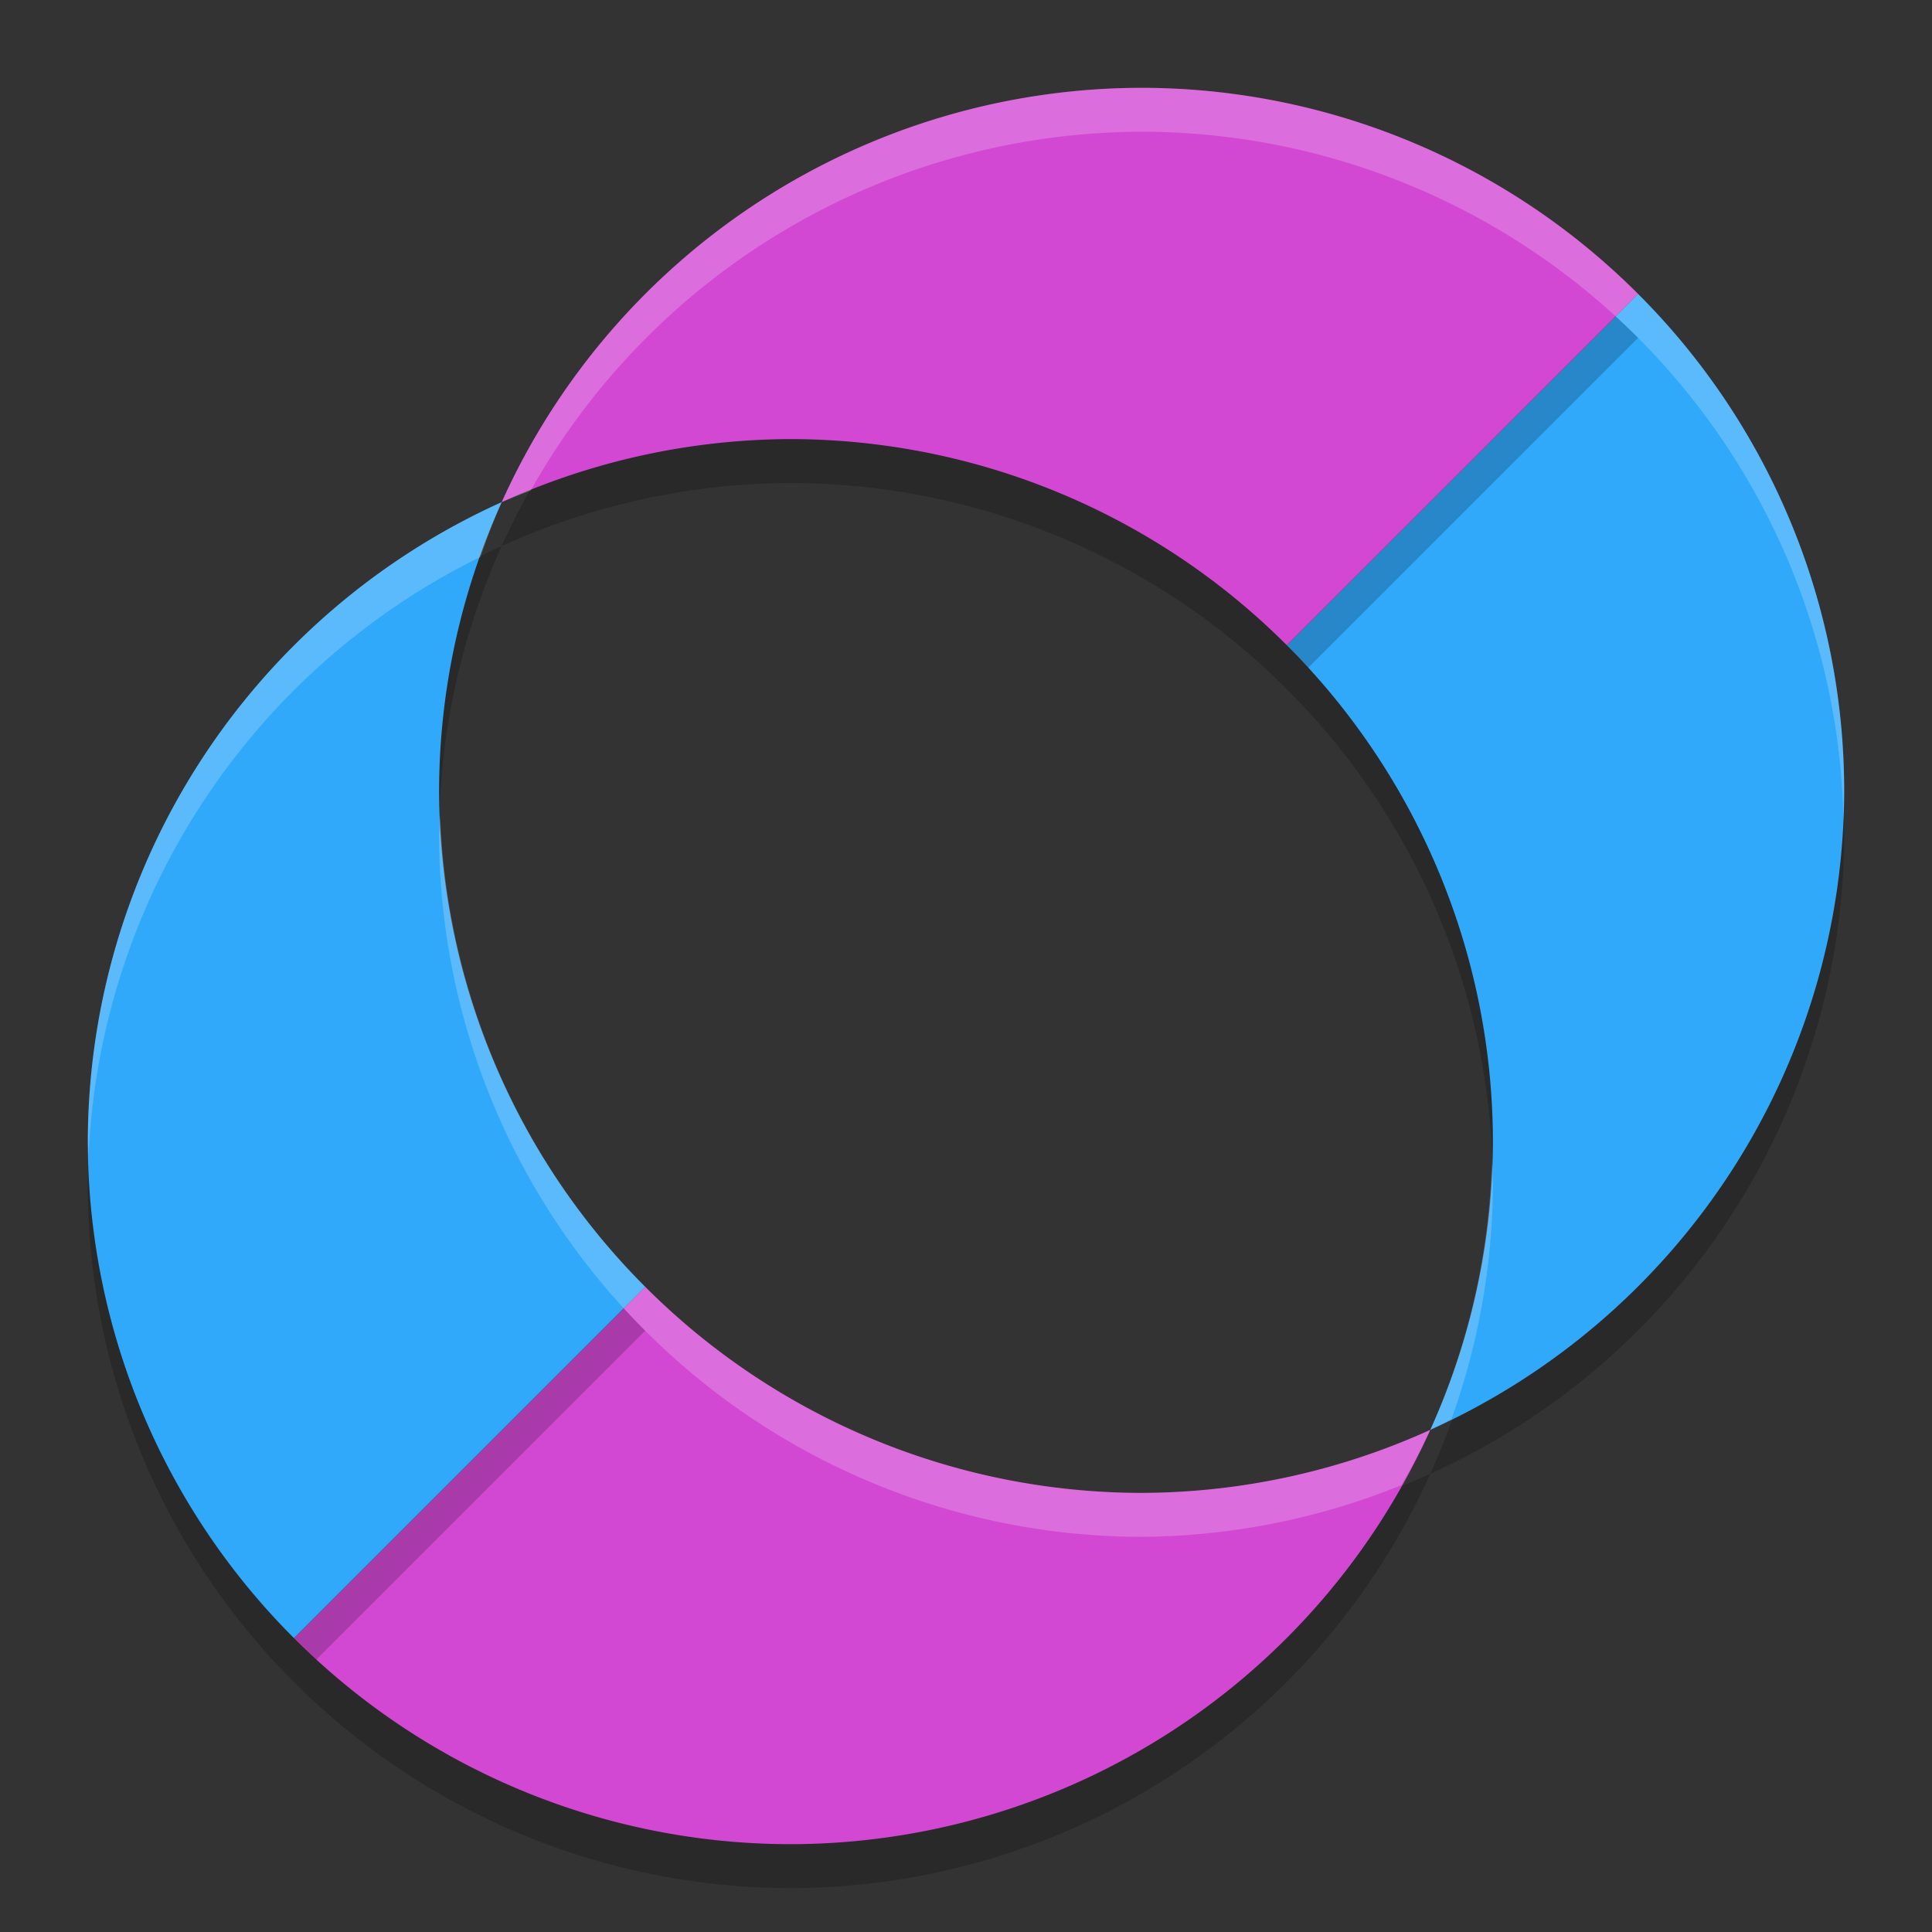 <svg xmlns="http://www.w3.org/2000/svg" width="22" height="22" version="1.1">
 <rect width="100%" height="100%" fill="#333333" stroke="none"/>
 <path style="opacity:0.2" d="M 18.653,3.847 14.653,7.847 A 8,8 0 0 1 17,13.5 8,8 0 0 1 16.287,16.782 8,8 0 0 0 21,9.5 8,8 0 0 0 18.653,3.847 Z"/>
 <path style="opacity:0.2" d="m 7.347,15.153 -4,4 A 8,8 0 0 0 9,21.5 8,8 0 0 0 16.287,16.782 8,8 0 0 1 13,17.5 8,8 0 0 1 7.347,15.153 Z"/>
 <path style="fill:#31a9fa" d="M 18.653,3.347 14.653,7.347 A 8,8 0 0 1 17,13 8,8 0 0 1 16.287,16.282 8,8 0 0 0 21,9 8,8 0 0 0 18.653,3.347 Z"/>
 <path style="opacity:0.2" d="M 13,1.5 A 8,8 0 0 0 5.713,6.218 8,8 0 0 1 9,5.5 8,8 0 0 1 14.653,7.847 L 18.653,3.847 A 8,8 0 0 0 13,1.5 Z"/>
 <path style="fill:#d348d3" d="M 13,1 A 8,8 0 0 0 5.713,5.718 8,8 0 0 1 9,5 8,8 0 0 1 14.653,7.347 L 18.653,3.347 A 8,8 0 0 0 13,1 Z"/>
 <path style="fill:#d348d3" d="M 7.347,14.653 3.347,18.653 A 8,8 0 0 0 9,21 8,8 0 0 0 16.287,16.282 8,8 0 0 1 13,17 8,8 0 0 1 7.347,14.653 Z"/>
 <path style="opacity:0.2" d="M 5.713,6.218 A 8,8 0 0 0 1,13.5 8,8 0 0 0 3.347,19.153 l 4,-4 A 8,8 0 0 1 5,9.5 8,8 0 0 1 5.713,6.218 Z"/>
 <path style="fill:#31a9fa" d="M 5.713,5.718 A 8,8 0 0 0 1,13 8,8 0 0 0 3.347,18.653 L 7.347,14.653 A 8,8 0 0 1 5,9 8,8 0 0 1 5.713,5.718 Z"/>
 <path style="opacity:0.2;fill:#ffffff" d="M 13,1 A 8,8 0 0 0 5.713,5.718 8,8 0 0 1 6.042,5.588 8,8 0 0 1 13,1.5 8,8 0 0 1 18.653,3.847 8,8 0 0 1 20.992,9.341 8,8 0 0 0 21,9 8,8 0 0 0 18.653,3.347 8,8 0 0 0 13,1 Z M 5.713,5.718 A 8,8 0 0 0 1,13 8,8 0 0 0 1.008,13.159 8,8 0 0 1 5.472,6.341 8,8 0 0 1 5.713,5.718 Z M 5.012,9.275 A 8,8 0 0 0 5,9.5 8,8 0 0 0 7.347,15.153 8,8 0 0 0 13,17.5 8,8 0 0 0 15.958,16.912 8,8 0 0 0 16.287,16.282 8,8 0 0 1 13,17 8,8 0 0 1 7.347,14.653 8,8 0 0 1 5.012,9.275 Z m 11.275,7.007 A 8,8 0 0 0 16.528,16.159 8,8 0 0 0 17,13.5 8,8 0 0 0 16.988,13.225 8,8 0 0 1 16.287,16.282 Z"/>
</svg>
